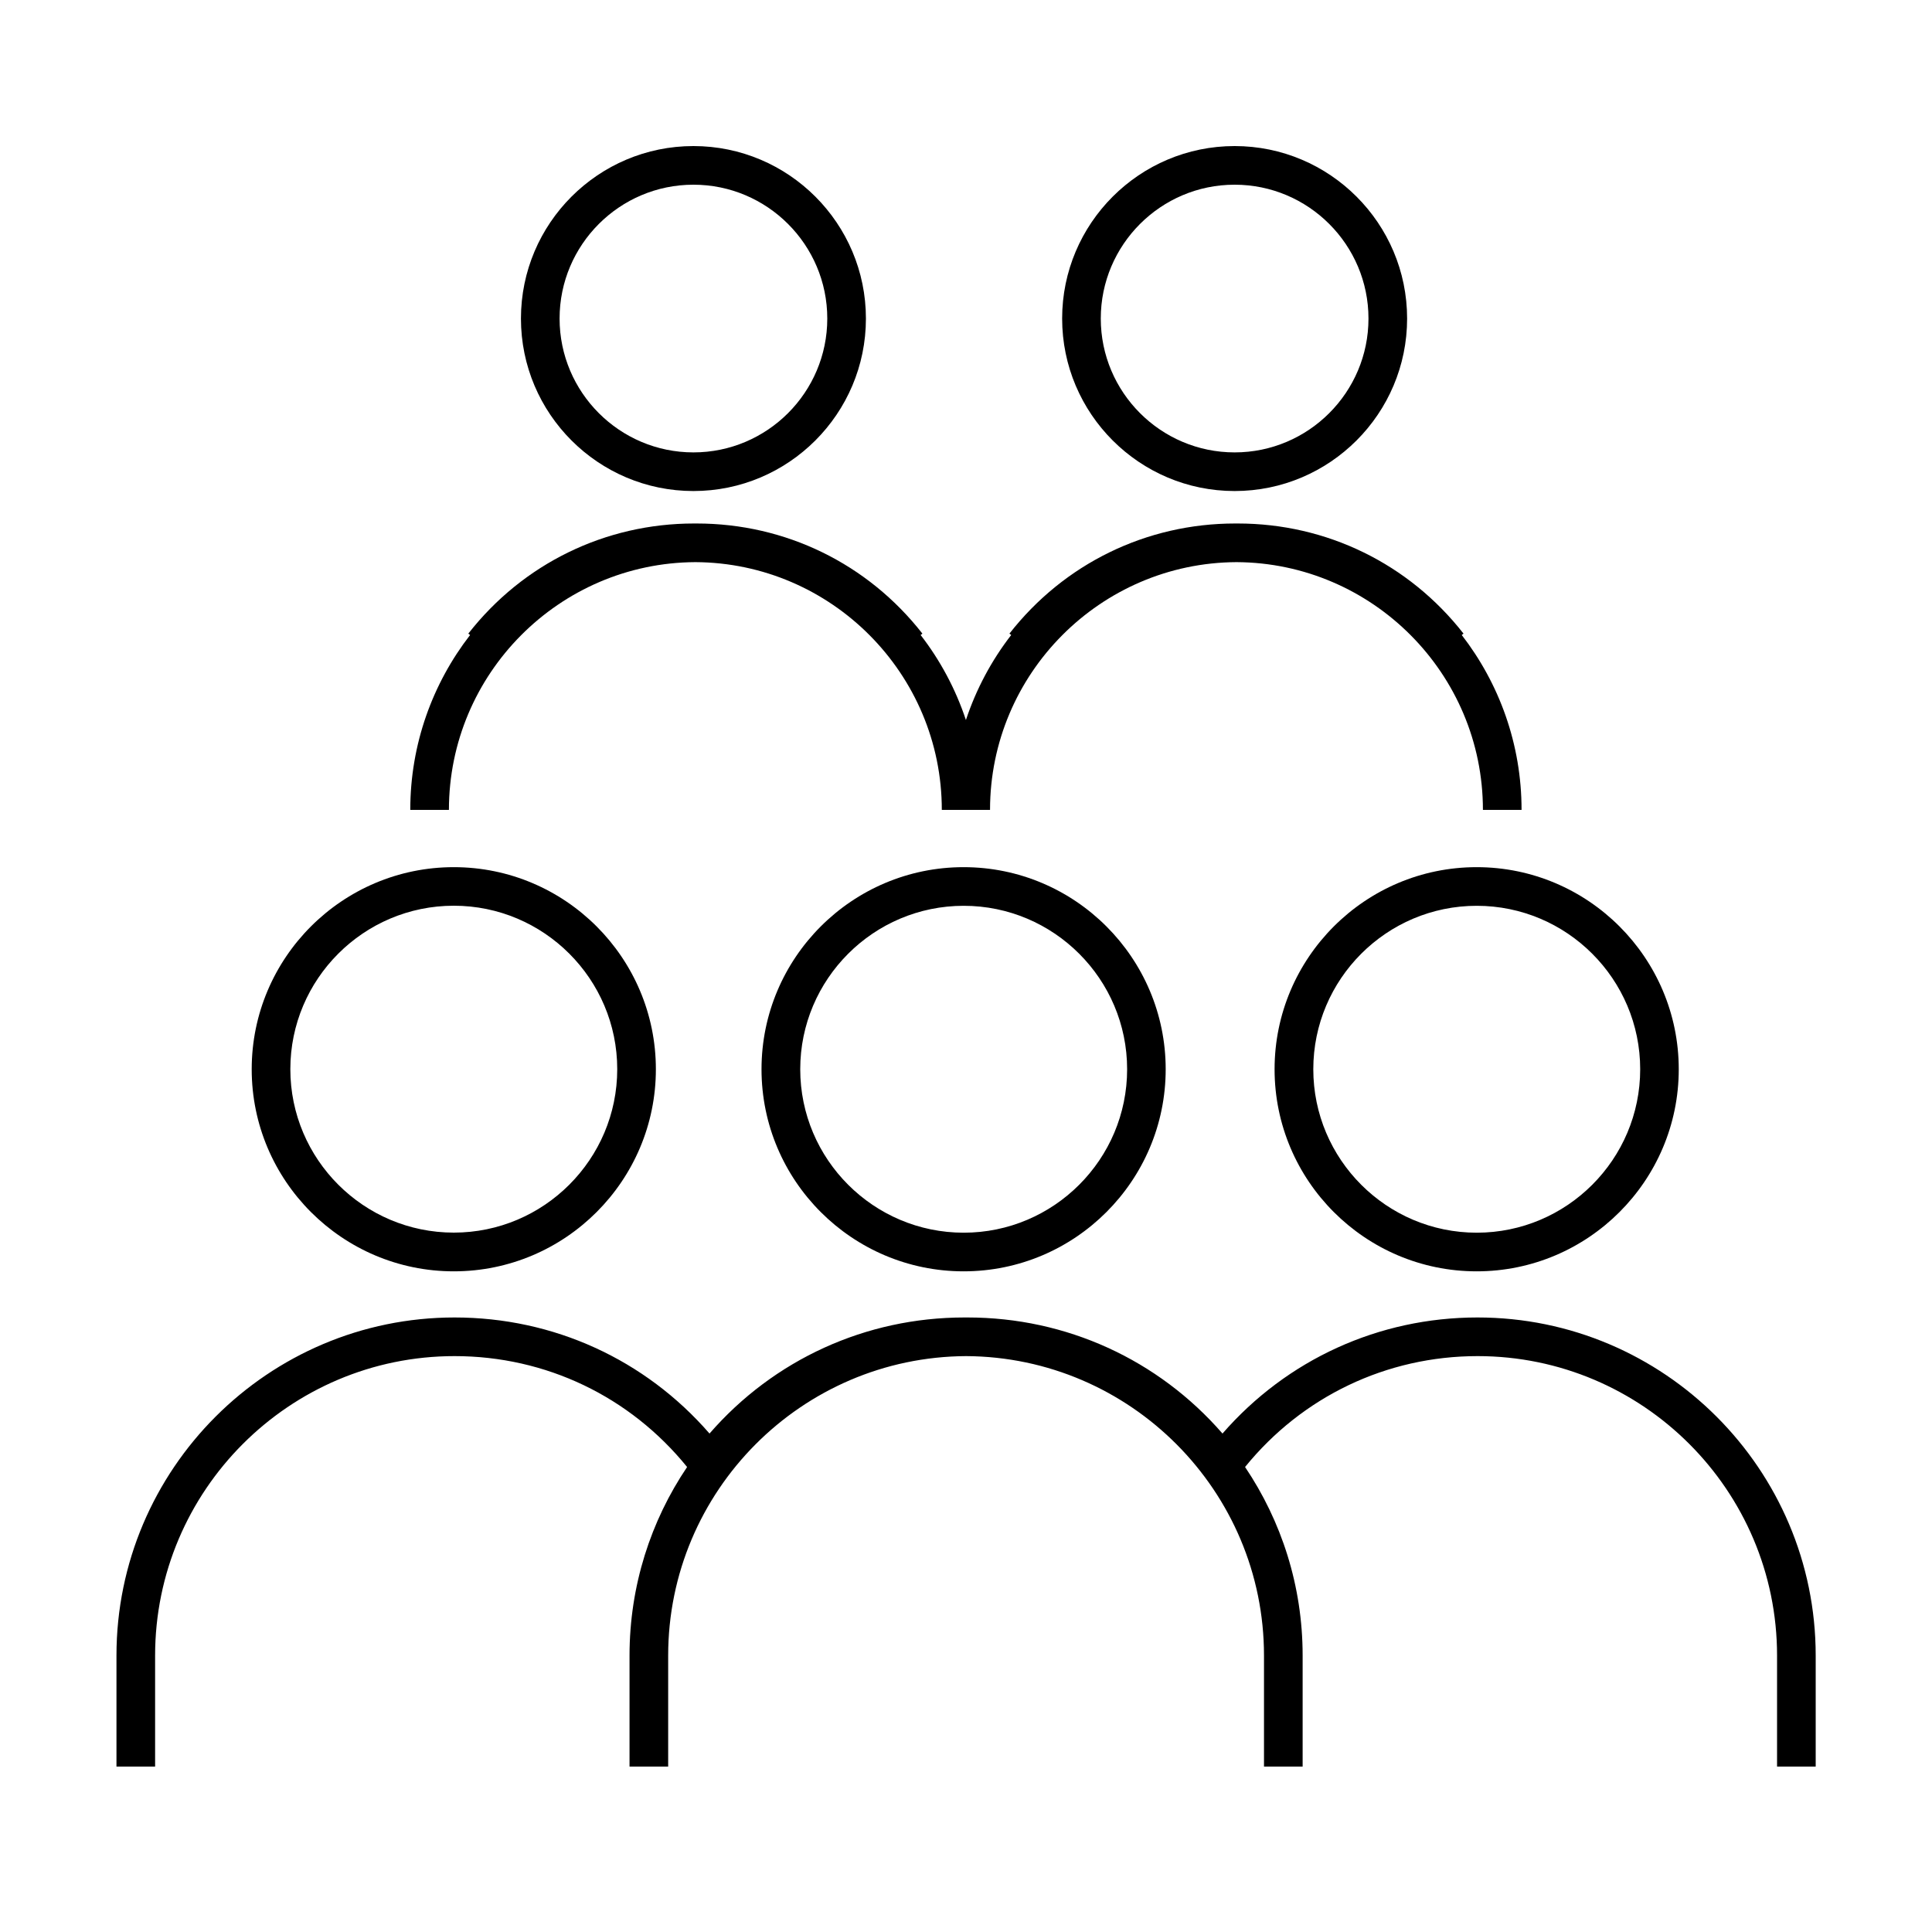<?xml version="1.0" encoding="UTF-8"?>
<svg id="Layer_1" data-name="Layer 1" xmlns="http://www.w3.org/2000/svg" viewBox="0 0 250 250">
  <defs>
    <style>
      .cls-1 {
        stroke-width: 0px;
      }
    </style>
  </defs>
  <path class="cls-1" d="m58.72,164.51c14.42,0,26.15-11.73,26.15-26.15s-11.73-26.15-26.15-26.15-26.15,11.73-26.15,26.15,11.73,26.15,26.15,26.15Zm0-47.31c11.66,0,21.15,9.49,21.15,21.15s-9.49,21.15-21.15,21.15-21.15-9.49-21.15-21.15,9.49-21.15,21.15-21.15Z"/>
  <path class="cls-1" d="m164.93,138.36c0,14.42,11.73,26.15,26.15,26.15s26.15-11.73,26.15-26.15-11.73-26.15-26.15-26.15-26.15,11.73-26.15,26.15Zm47.31,0c0,11.66-9.49,21.15-21.15,21.15s-21.15-9.49-21.15-21.15,9.49-21.15,21.15-21.15,21.15,9.49,21.15,21.15Z"/>
  <path class="cls-1" d="m191.18,170.48c-12.77,0-24.66,5.45-32.99,15.02-8.32-9.57-20.22-15.02-32.99-15.02-.07,0-.13,0-.2,0-.07,0-.13,0-.2,0-12.77,0-24.67,5.45-32.99,15.02-8.32-9.58-20.18-15.02-32.99-15.02-24.12,0-43.75,19.63-43.75,43.75v14.36h5v-14.36c0-21.37,17.38-38.75,38.75-38.75,11.8,0,22.69,5.22,30.09,14.35-4.7,6.97-7.45,15.37-7.45,24.4v14.36h5v-14.36c0-21.3,17.27-38.64,38.55-38.75,21.27.11,38.55,17.45,38.55,38.75v14.36h5v-14.36c0-9.03-2.75-17.42-7.45-24.4,7.4-9.12,18.32-14.35,30.09-14.35,21.37,0,38.75,17.38,38.75,38.75v14.36h5v-14.36c0-24.12-19.63-43.75-43.75-43.75Z"/>
  <path class="cls-1" d="m98.54,138.36c0,14.42,11.73,26.15,26.15,26.15s26.15-11.73,26.15-26.15-11.73-26.15-26.15-26.15-26.15,11.73-26.15,26.15Zm47.31,0c0,11.66-9.49,21.15-21.15,21.15s-21.15-9.49-21.15-21.15,9.49-21.15,21.15-21.15,21.15,9.49,21.15,21.15Z"/>
  <path class="cls-1" d="m89.73,63.54c12.31,0,22.32-10.01,22.32-22.32s-10.01-22.32-22.32-22.32-22.32,10.01-22.32,22.32,10.01,22.32,22.32,22.32Zm0-39.64c9.55,0,17.32,7.77,17.32,17.32s-7.77,17.32-17.32,17.32-17.32-7.77-17.32-17.32,7.77-17.32,17.32-17.32Z"/>
  <path class="cls-1" d="m58.09,104.8c0-17.62,14.29-31.97,31.89-32.06,17.6.09,31.89,14.44,31.89,32.06h6.24c0-17.62,14.29-31.97,31.89-32.06,17.6.09,31.89,14.44,31.89,32.06h5c0-8.52-2.9-16.37-7.74-22.63l.23-.18c-7.08-9.06-17.73-14.25-29.21-14.25-.06,0-.11,0-.17,0-.06,0-.11,0-.17,0-11.48,0-22.13,5.19-29.21,14.25l.23.18c-2.54,3.28-4.53,6.99-5.86,11-1.33-4.01-3.33-7.73-5.86-11l.23-.18c-7.08-9.06-17.73-14.25-29.21-14.25-.06,0-.11,0-.17,0-.06,0-.11,0-.17,0-11.48,0-22.13,5.19-29.21,14.25l.23.18c-4.85,6.27-7.74,14.12-7.74,22.63h5Z"/>
  <path class="cls-1" d="m159.76,63.54c12.31,0,22.32-10.01,22.32-22.32s-10.01-22.32-22.32-22.32-22.32,10.01-22.32,22.32,10.01,22.32,22.32,22.32Zm0-39.64c9.55,0,17.32,7.77,17.32,17.32s-7.77,17.32-17.32,17.32-17.32-7.77-17.32-17.32,7.77-17.32,17.32-17.32Z"/>
</svg>